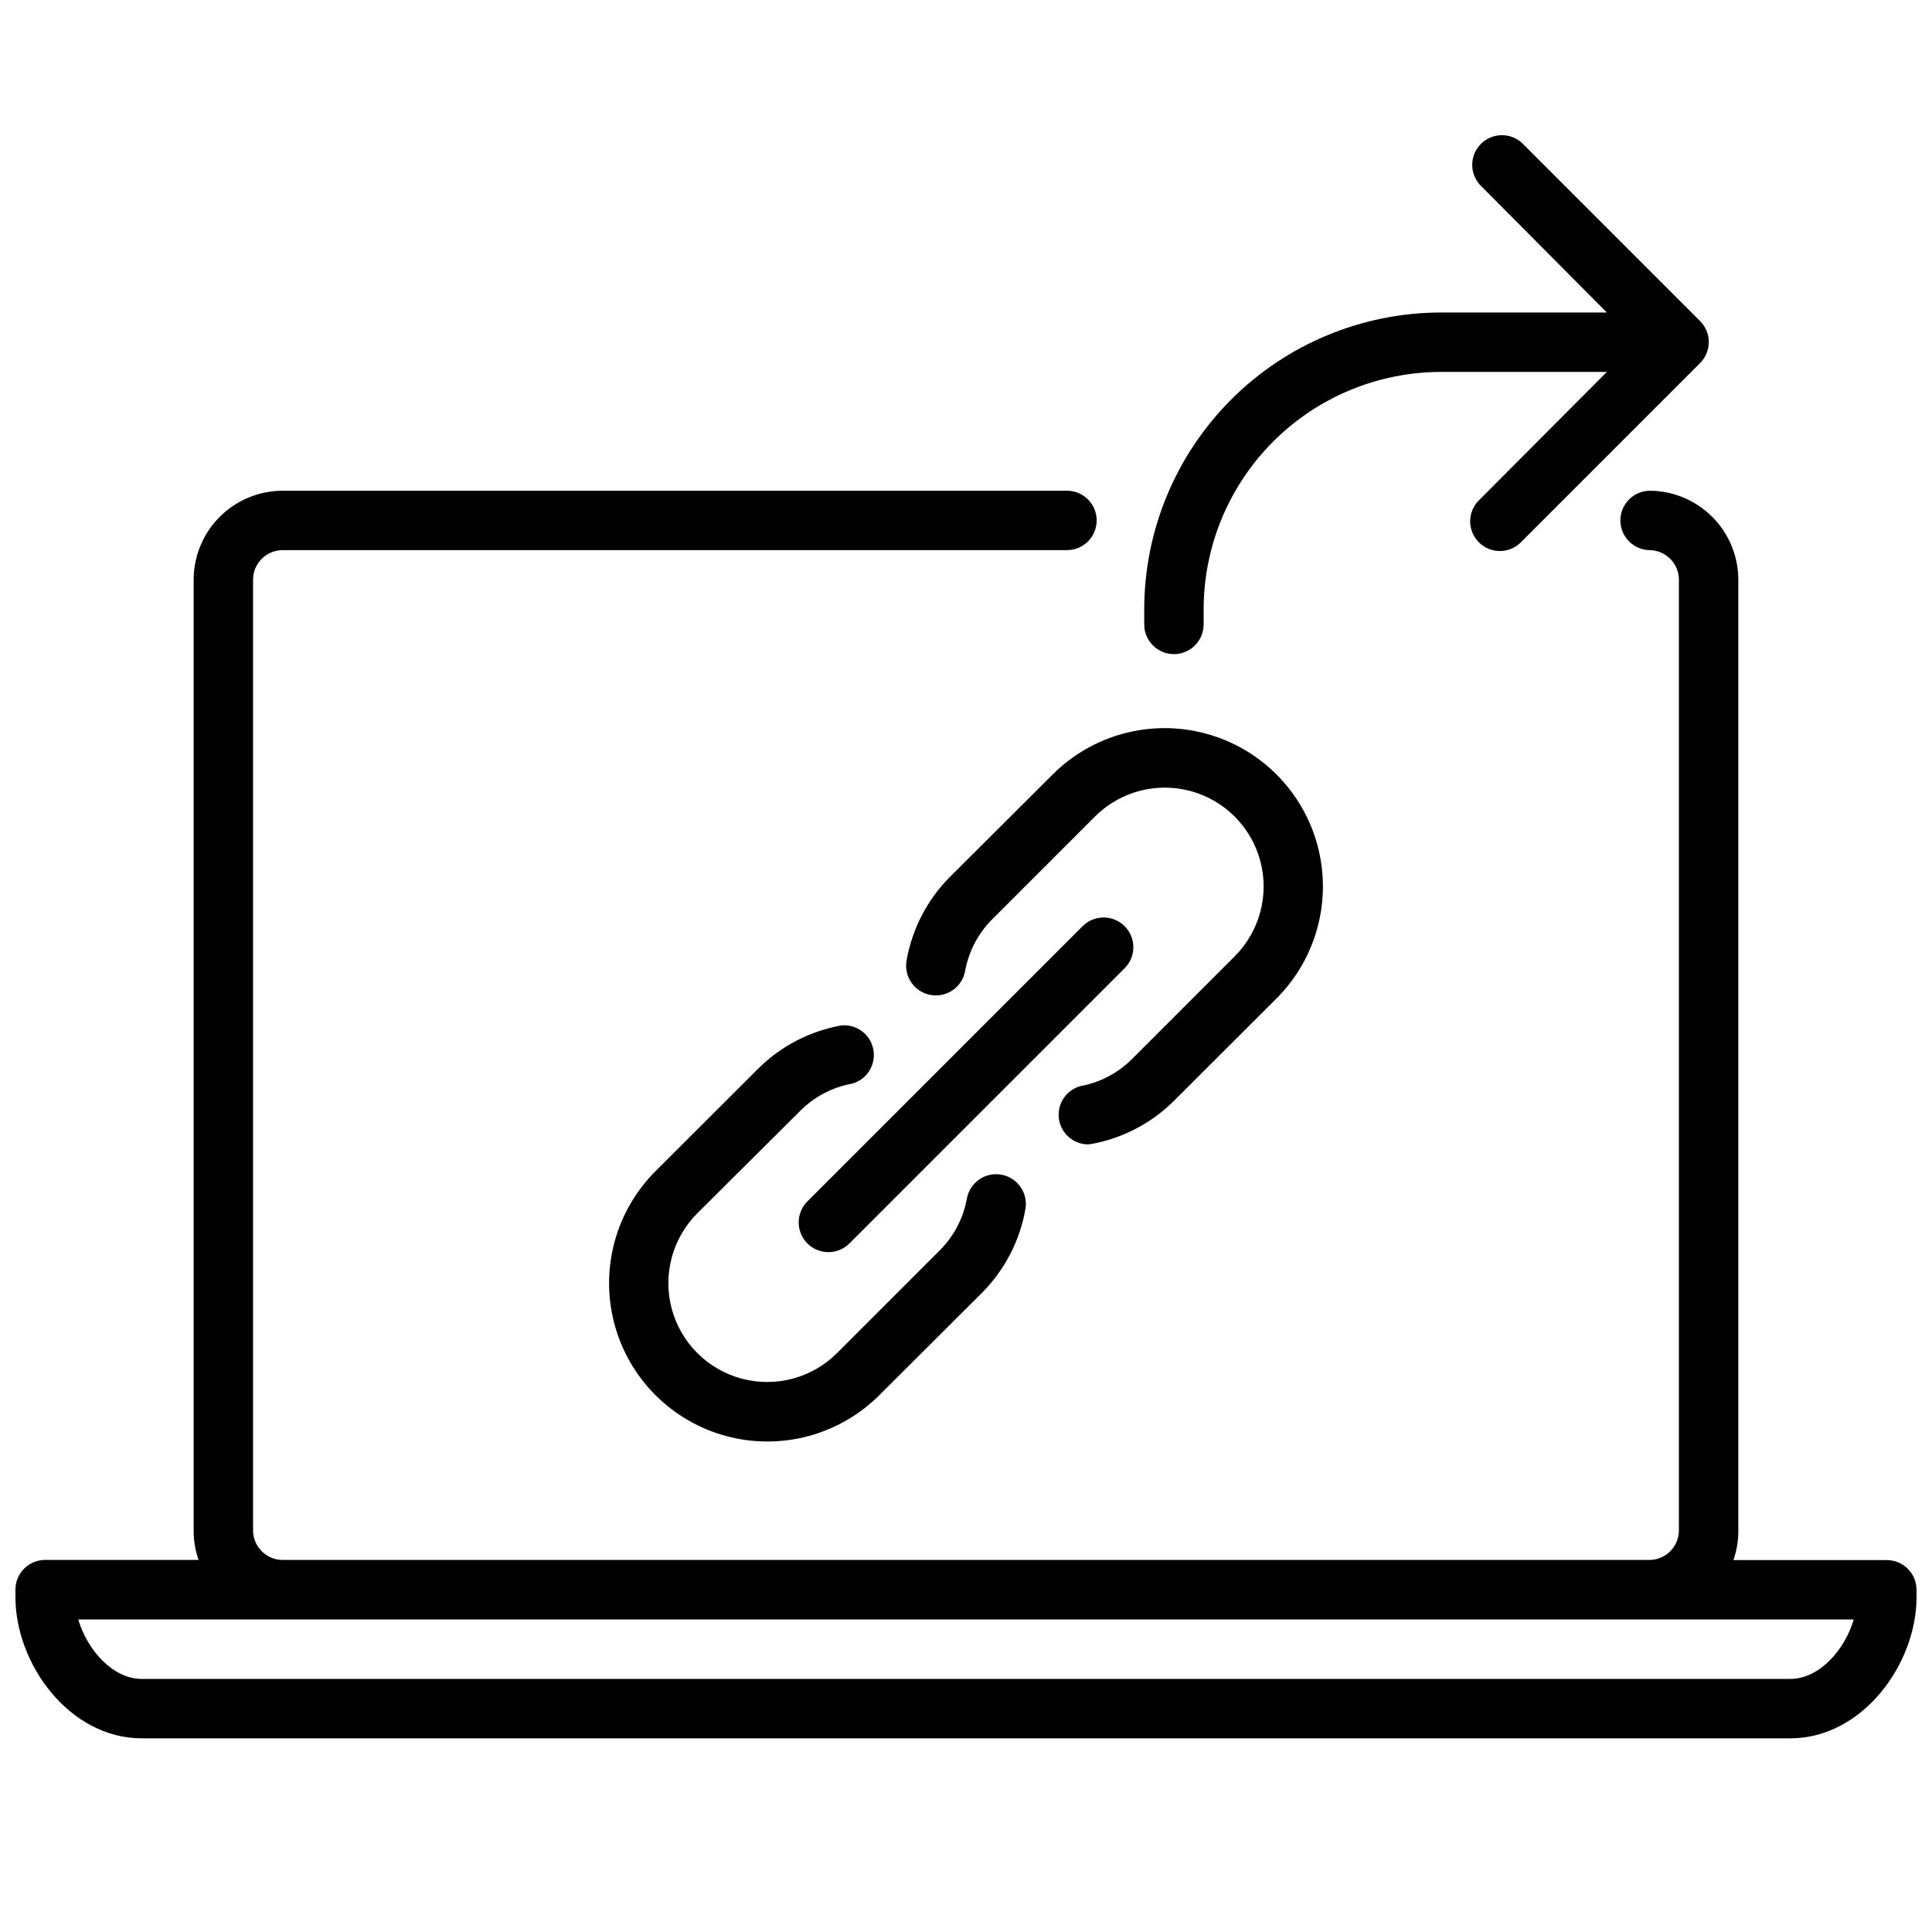 <?xml version="1.0" encoding="UTF-8"?>
<!-- Uploaded to: SVG Repo, www.svgrepo.com, Generator: SVG Repo Mixer Tools -->
<svg width="800px" height="800px" version="1.1" viewBox="144 144 512 512" xmlns="http://www.w3.org/2000/svg">
 <defs>
  <clipPath id="a">
   <path d="m148.09 274h503.81v331h-503.81z"/>
  </clipPath>
 </defs>
 <path d="m442.04 389.45c-1.477-1.477-3.481-2.309-5.57-2.309s-4.094 0.832-5.57 2.309l-72.934 72.934c-3.074 3.078-3.074 8.066 0 11.141 3.078 3.074 8.062 3.074 11.141 0l72.934-72.934c1.477-1.477 2.309-3.481 2.309-5.57 0-2.09-0.832-4.094-2.309-5.57z"/>
 <path d="m395.75 376.38c-6 6.023-10.012 13.746-11.492 22.121-0.781 4.281 2.055 8.387 6.336 9.168 4.285 0.785 8.391-2.051 9.172-6.336 0.941-5.207 3.457-10 7.203-13.734l27.199-27.199c6.613-6.617 16.258-9.199 25.297-6.777 9.039 2.422 16.098 9.48 18.52 18.52 2.422 9.035-0.164 18.68-6.781 25.297l-27.199 27.199 0.004-0.004c-3.734 3.75-8.531 6.262-13.738 7.203-3.609 1.027-5.992 4.457-5.695 8.195 0.293 3.742 3.191 6.754 6.918 7.195 0.469 0.043 0.945 0.043 1.414 0 8.406-1.461 16.156-5.477 22.199-11.492l27.199-27.16c10.594-10.602 14.73-26.051 10.844-40.531-3.883-14.477-15.195-25.781-29.676-29.656s-29.926 0.27-40.523 10.871z"/>
 <path d="m356.07 438.38c3.734-3.75 8.527-6.262 13.734-7.203 3.926-1.082 6.379-4.984 5.652-8.992-0.727-4.008-4.391-6.801-8.445-6.438-8.375 1.477-16.098 5.488-22.121 11.492l-27.199 27.16c-10.594 10.602-14.73 26.051-10.844 40.531 3.883 14.477 15.195 25.781 29.676 29.656 14.48 3.875 29.93-0.27 40.523-10.871l27.199-27.121c6-6.023 10.012-13.746 11.492-22.121 0.781-4.281-2.055-8.387-6.336-9.168-4.281-0.785-8.391 2.055-9.172 6.336-0.941 5.207-3.453 10-7.203 13.738l-27.199 27.199v-0.004c-6.613 6.617-16.258 9.199-25.297 6.777-9.035-2.422-16.098-9.48-18.516-18.516-2.422-9.039 0.16-18.684 6.777-25.301z"/>
 <path d="m447.23 305.54v3.938-0.004c0 4.348 3.523 7.875 7.871 7.875 4.348 0 7.875-3.527 7.875-7.875v-3.934c-0.004-16.664 6.602-32.645 18.359-44.449 11.762-11.805 27.719-18.465 44.379-18.527h44.121l-33.652 33.77c-1.594 1.449-2.523 3.492-2.574 5.644-0.047 2.156 0.789 4.234 2.316 5.758 1.523 1.52 3.609 2.348 5.762 2.293 2.156-0.059 4.191-0.996 5.637-2.594l47.23-47.23v-0.004c3.055-3.07 3.055-8.027 0-11.098l-47.23-47.23v-0.004c-3.106-2.824-7.879-2.715-10.852 0.25-2.977 2.961-3.102 7.734-0.289 10.852l33.652 33.848h-44.121c-20.836 0.062-40.801 8.387-55.512 23.141-14.711 14.758-22.973 34.742-22.973 55.582z"/>
 <g clip-path="url(#a)">
  <path d="m644.03 557.44h-40.66c0.859-2.453 1.297-5.035 1.301-7.633v-252.38c-0.062-6.18-2.547-12.094-6.918-16.465-4.371-4.371-10.281-6.852-16.461-6.914-4.348 0-7.875 3.523-7.875 7.871 0 4.348 3.527 7.871 7.875 7.871 4.164 0.125 7.512 3.473 7.633 7.637v252.34c-0.121 4.164-3.469 7.512-7.633 7.633h-362.59c-4.152-0.121-7.492-3.445-7.637-7.594v-252.38c0.121-4.164 3.469-7.512 7.637-7.637h208.05c4.348 0 7.875-3.523 7.875-7.871 0-4.348-3.527-7.871-7.875-7.871h-208.05c-6.184 0.062-12.094 2.543-16.465 6.914-4.371 4.371-6.856 10.285-6.918 16.465v252.34c0.004 2.598 0.445 5.18 1.301 7.633h-40.66c-4.348 0-7.871 3.527-7.871 7.875v1.969c0 17.75 14.328 37.43 33.457 37.43h436.9c19.129 0 33.457-19.68 33.457-37.391l-0.004-1.969c0-2.09-0.828-4.09-2.305-5.566-1.477-1.477-3.481-2.309-5.566-2.309zm-25.586 31.488h-436.89c-7.676 0-14.445-7.676-16.809-15.742h470.51c-2.363 8.066-9.133 15.742-16.809 15.742z"/>
 </g>
</svg>